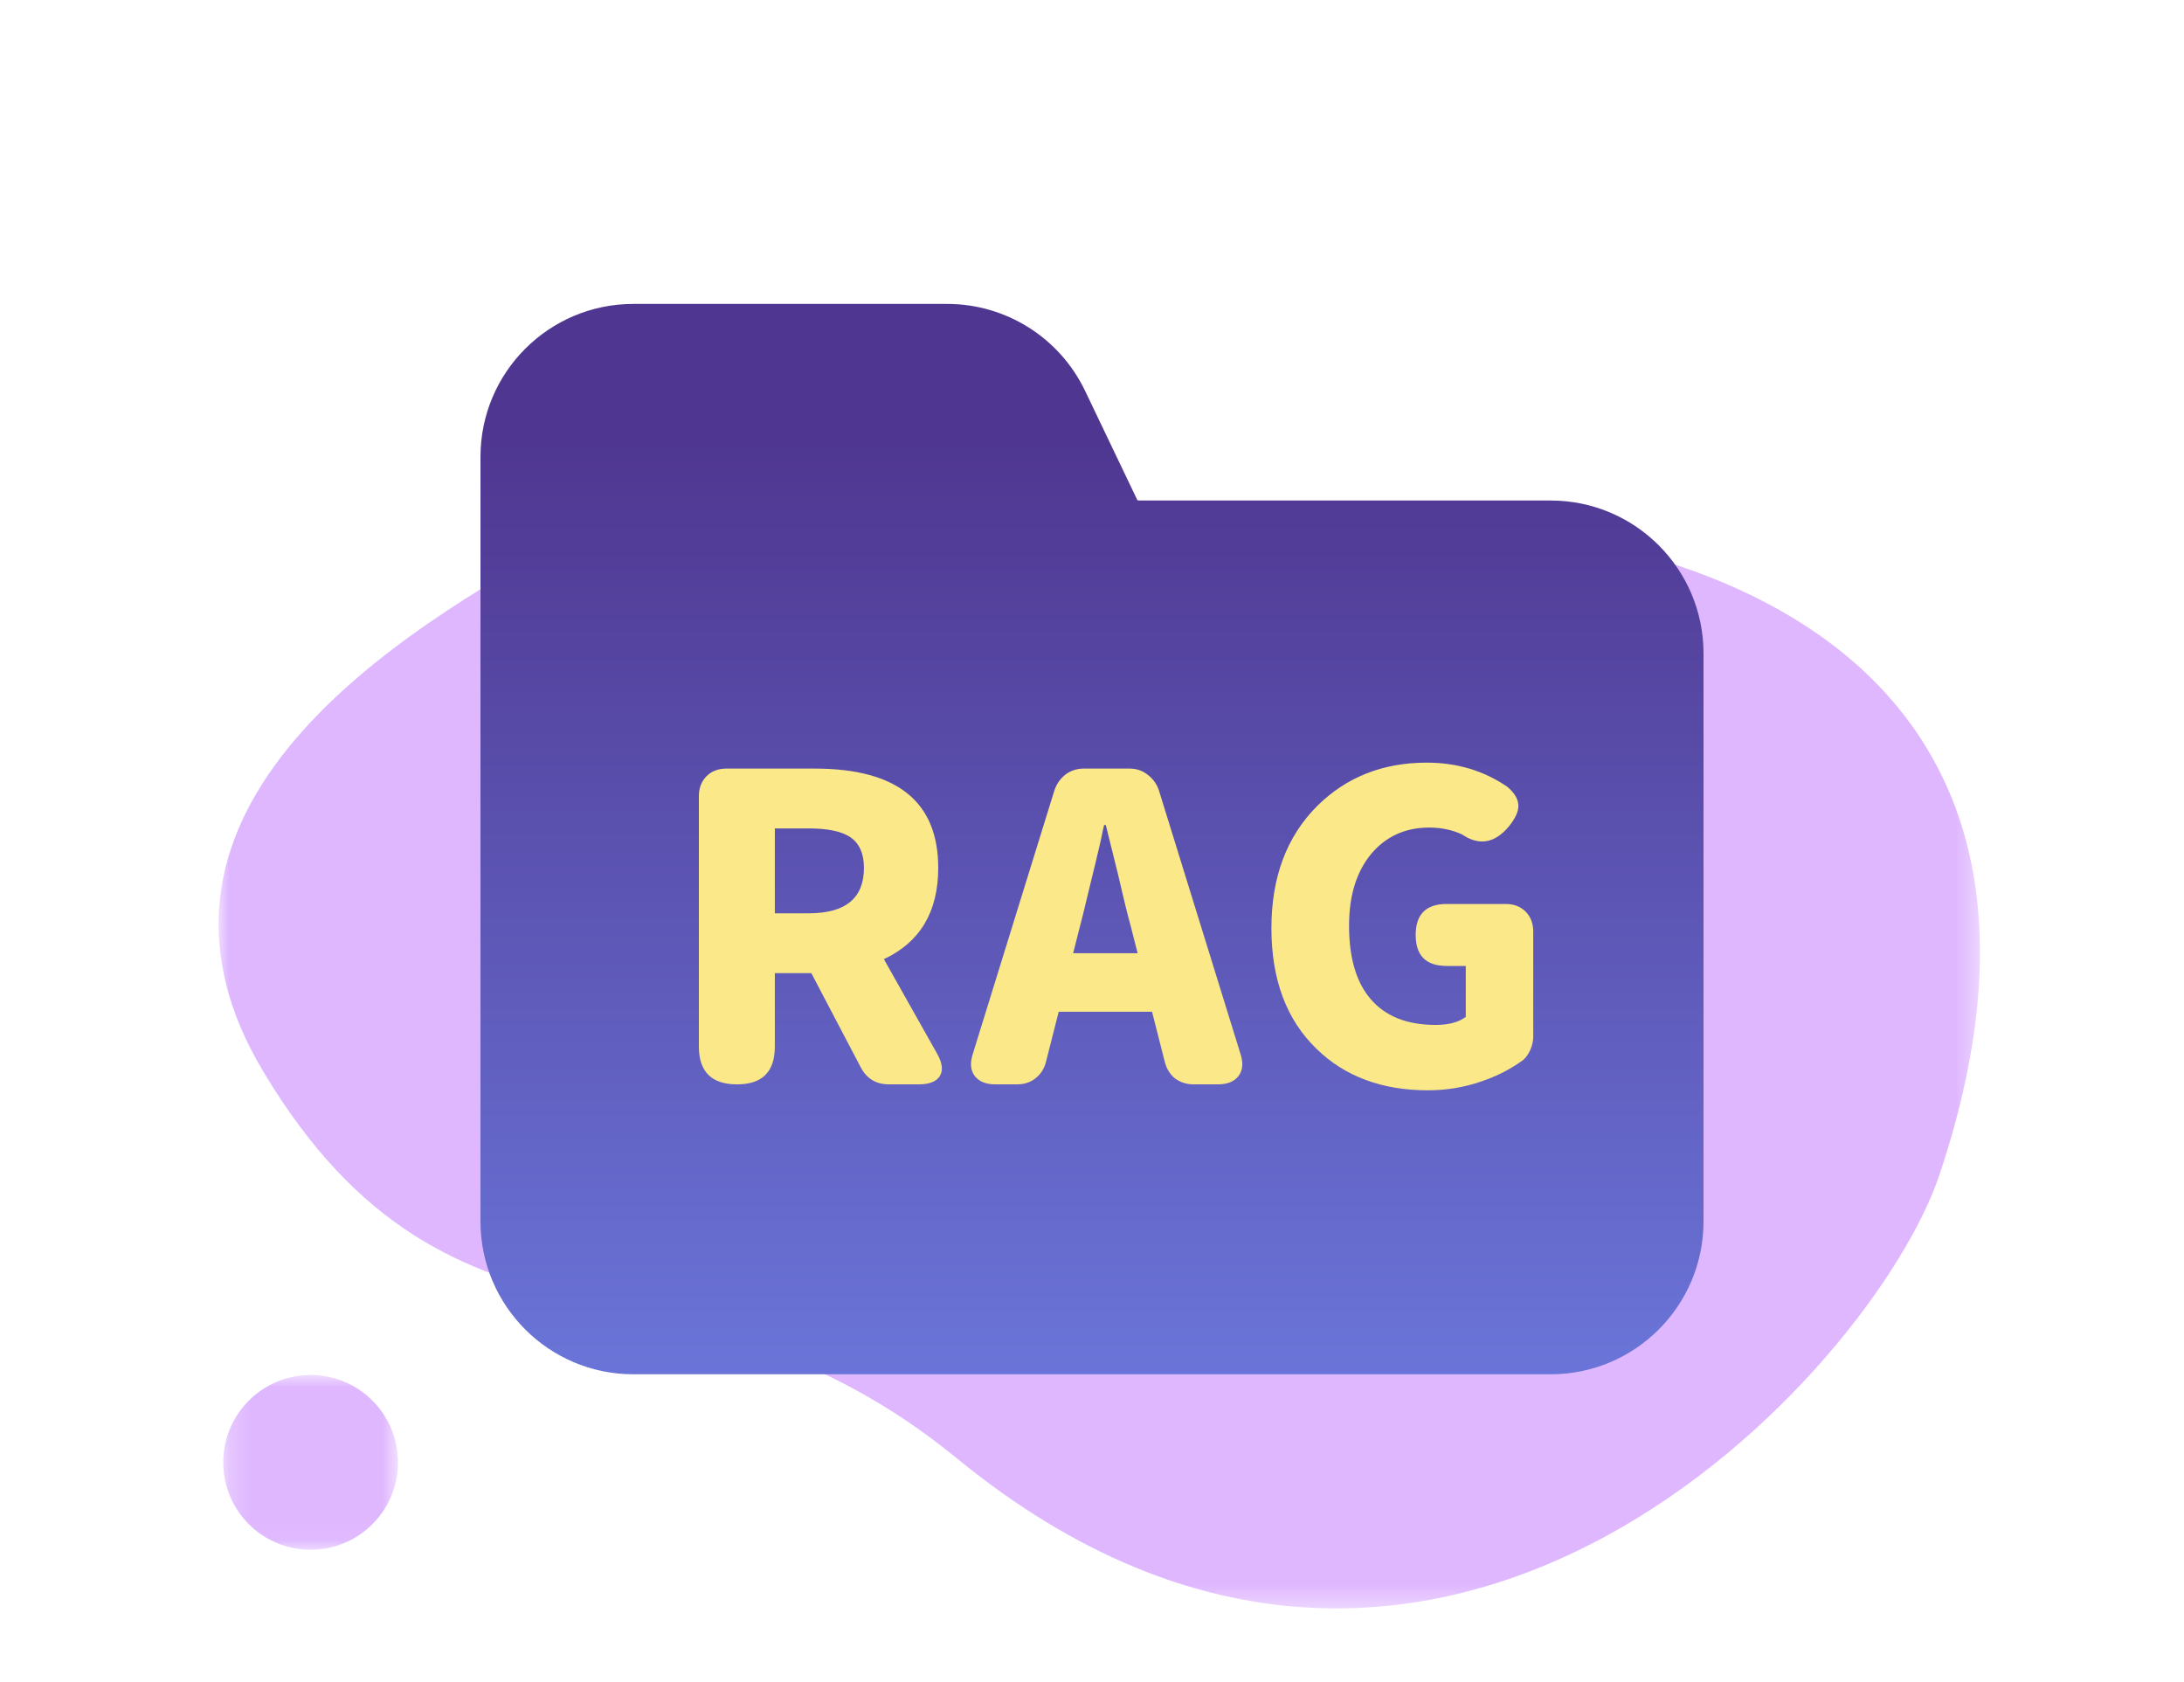 <svg width="100" height="77" viewBox="0 0 100 77" fill="none" xmlns="http://www.w3.org/2000/svg">
<g opacity="0.7">
<mask id="mask0_2741_16403" style="mask-type:luminance" maskUnits="userSpaceOnUse" x="10" y="62" width="9" height="9">
<path d="M18.222 62.946H10.222V70.946H18.222V62.946Z" fill="white"/>
</mask>
<g mask="url(#mask0_2741_16403)">
<path d="M18.222 66.946C18.222 69.156 16.432 70.946 14.222 70.946C12.012 70.946 10.222 69.156 10.222 66.946C10.222 64.736 12.012 62.946 14.222 62.946C16.432 62.946 18.222 64.736 18.222 66.946Z" fill="#D198FF"/>
</g>
</g>
<g opacity="0.7">
<mask id="mask1_2741_16403" style="mask-type:luminance" maskUnits="userSpaceOnUse" x="10" y="20" width="81" height="54">
<path d="M10 73.629L90.65 73.629L90.65 20.279L10 20.279L10 73.629Z" fill="white"/>
</mask>
<g mask="url(#mask1_2741_16403)">
<path d="M88.81 53.759C85.82 62.729 65.81 84.759 43.81 66.759C31.16 56.409 20.81 63.649 12.07 49.079C4.8 36.959 18.51 28.819 25.81 24.759C43.81 14.759 47.81 24.759 61.37 24.029C76.7 23.199 96.9 29.519 88.81 53.759Z" fill="#D198FF"/>
</g>
</g>
<path fill-rule="evenodd" clip-rule="evenodd" d="M29 13.913C25.134 13.913 22 17.047 22 20.913V22.913V26.913V55.913C22 59.779 25.134 62.913 29 62.913H71C74.866 62.913 78 59.779 78 55.913V29.913C78 26.047 74.866 22.913 71 22.913H52.086L49.682 17.89C48.518 15.46 46.063 13.913 43.368 13.913H29Z" fill="url(#paint0_linear_2741_16403)"/>
<path d="M65.385 49.913C63.286 49.913 61.589 49.284 60.294 48.028C58.908 46.694 58.215 44.848 58.215 42.49C58.215 40.159 58.914 38.293 60.313 36.895C61.648 35.573 63.319 34.913 65.326 34.913C66.712 34.913 67.943 35.282 69.018 36.02C69.355 36.305 69.523 36.596 69.523 36.895C69.523 37.166 69.374 37.484 69.076 37.846C68.429 38.611 67.716 38.727 66.939 38.196C66.486 37.989 65.987 37.885 65.443 37.885C64.355 37.885 63.474 38.281 62.8 39.071C62.114 39.887 61.77 40.988 61.77 42.374C61.77 43.837 62.094 44.952 62.742 45.716C63.416 46.519 64.413 46.92 65.734 46.92C66.33 46.92 66.79 46.797 67.114 46.551V44.22H66.24C65.294 44.22 64.821 43.747 64.821 42.801C64.821 41.856 65.294 41.383 66.24 41.383H67.502H68.94C69.316 41.383 69.62 41.499 69.853 41.733C70.087 41.966 70.203 42.27 70.203 42.646V47.464C70.203 47.659 70.158 47.859 70.067 48.067C69.977 48.261 69.873 48.41 69.756 48.514C69.199 48.928 68.558 49.258 67.833 49.505C67.043 49.777 66.227 49.913 65.385 49.913Z" fill="#FBE989"/>
<path d="M45.58 49.641C45.14 49.641 44.822 49.511 44.628 49.252C44.434 48.993 44.408 48.65 44.55 48.222L48.281 36.175C48.385 35.878 48.553 35.638 48.786 35.457C49.032 35.275 49.311 35.185 49.622 35.185H51.72C52.031 35.185 52.303 35.275 52.536 35.457C52.782 35.638 52.957 35.878 53.061 36.175L56.791 48.222C56.934 48.65 56.908 48.993 56.714 49.252C56.519 49.511 56.202 49.641 55.761 49.641H54.654C54.33 49.641 54.045 49.55 53.799 49.368C53.566 49.174 53.41 48.922 53.333 48.611L52.75 46.318H50.613H48.475L47.892 48.611C47.815 48.922 47.653 49.174 47.407 49.368C47.173 49.55 46.895 49.641 46.571 49.641H45.58ZM49.136 43.637H52.089L51.778 42.413C51.636 41.907 51.435 41.091 51.176 39.964C50.93 38.967 50.749 38.235 50.632 37.769H50.554C50.515 37.924 50.464 38.164 50.399 38.488C50.23 39.213 50.101 39.757 50.01 40.12C49.971 40.288 49.913 40.528 49.835 40.839C49.667 41.551 49.537 42.076 49.447 42.413L49.136 43.637Z" fill="#FBE989"/>
<path d="M33.749 49.641C32.583 49.641 32 49.064 32 47.911V36.447C32 36.072 32.117 35.767 32.35 35.534C32.583 35.301 32.887 35.185 33.263 35.185H34.642H37.304C41.074 35.185 42.959 36.7 42.959 39.731C42.959 41.739 42.13 43.132 40.471 43.909L42.9 48.222C43.146 48.65 43.192 48.993 43.036 49.252C42.881 49.511 42.557 49.641 42.065 49.641H40.705C40.109 49.641 39.675 49.375 39.403 48.844L37.149 44.55H35.478V47.911C35.478 49.064 34.902 49.641 33.749 49.641ZM35.478 41.81H37.032C38.716 41.81 39.558 41.117 39.558 39.731C39.558 39.071 39.345 38.598 38.917 38.313C38.516 38.054 37.887 37.924 37.032 37.924H35.478V39.867V41.81Z" fill="#FBE989"/>
<defs>
<linearGradient id="paint0_linear_2741_16403" x1="54.383" y1="68.677" x2="54.383" y2="20.254" gradientUnits="userSpaceOnUse">
<stop stop-color="#6E7DE2"/>
<stop offset="1" stop-color="#4F3791"/>
</linearGradient>
</defs>
</svg>

